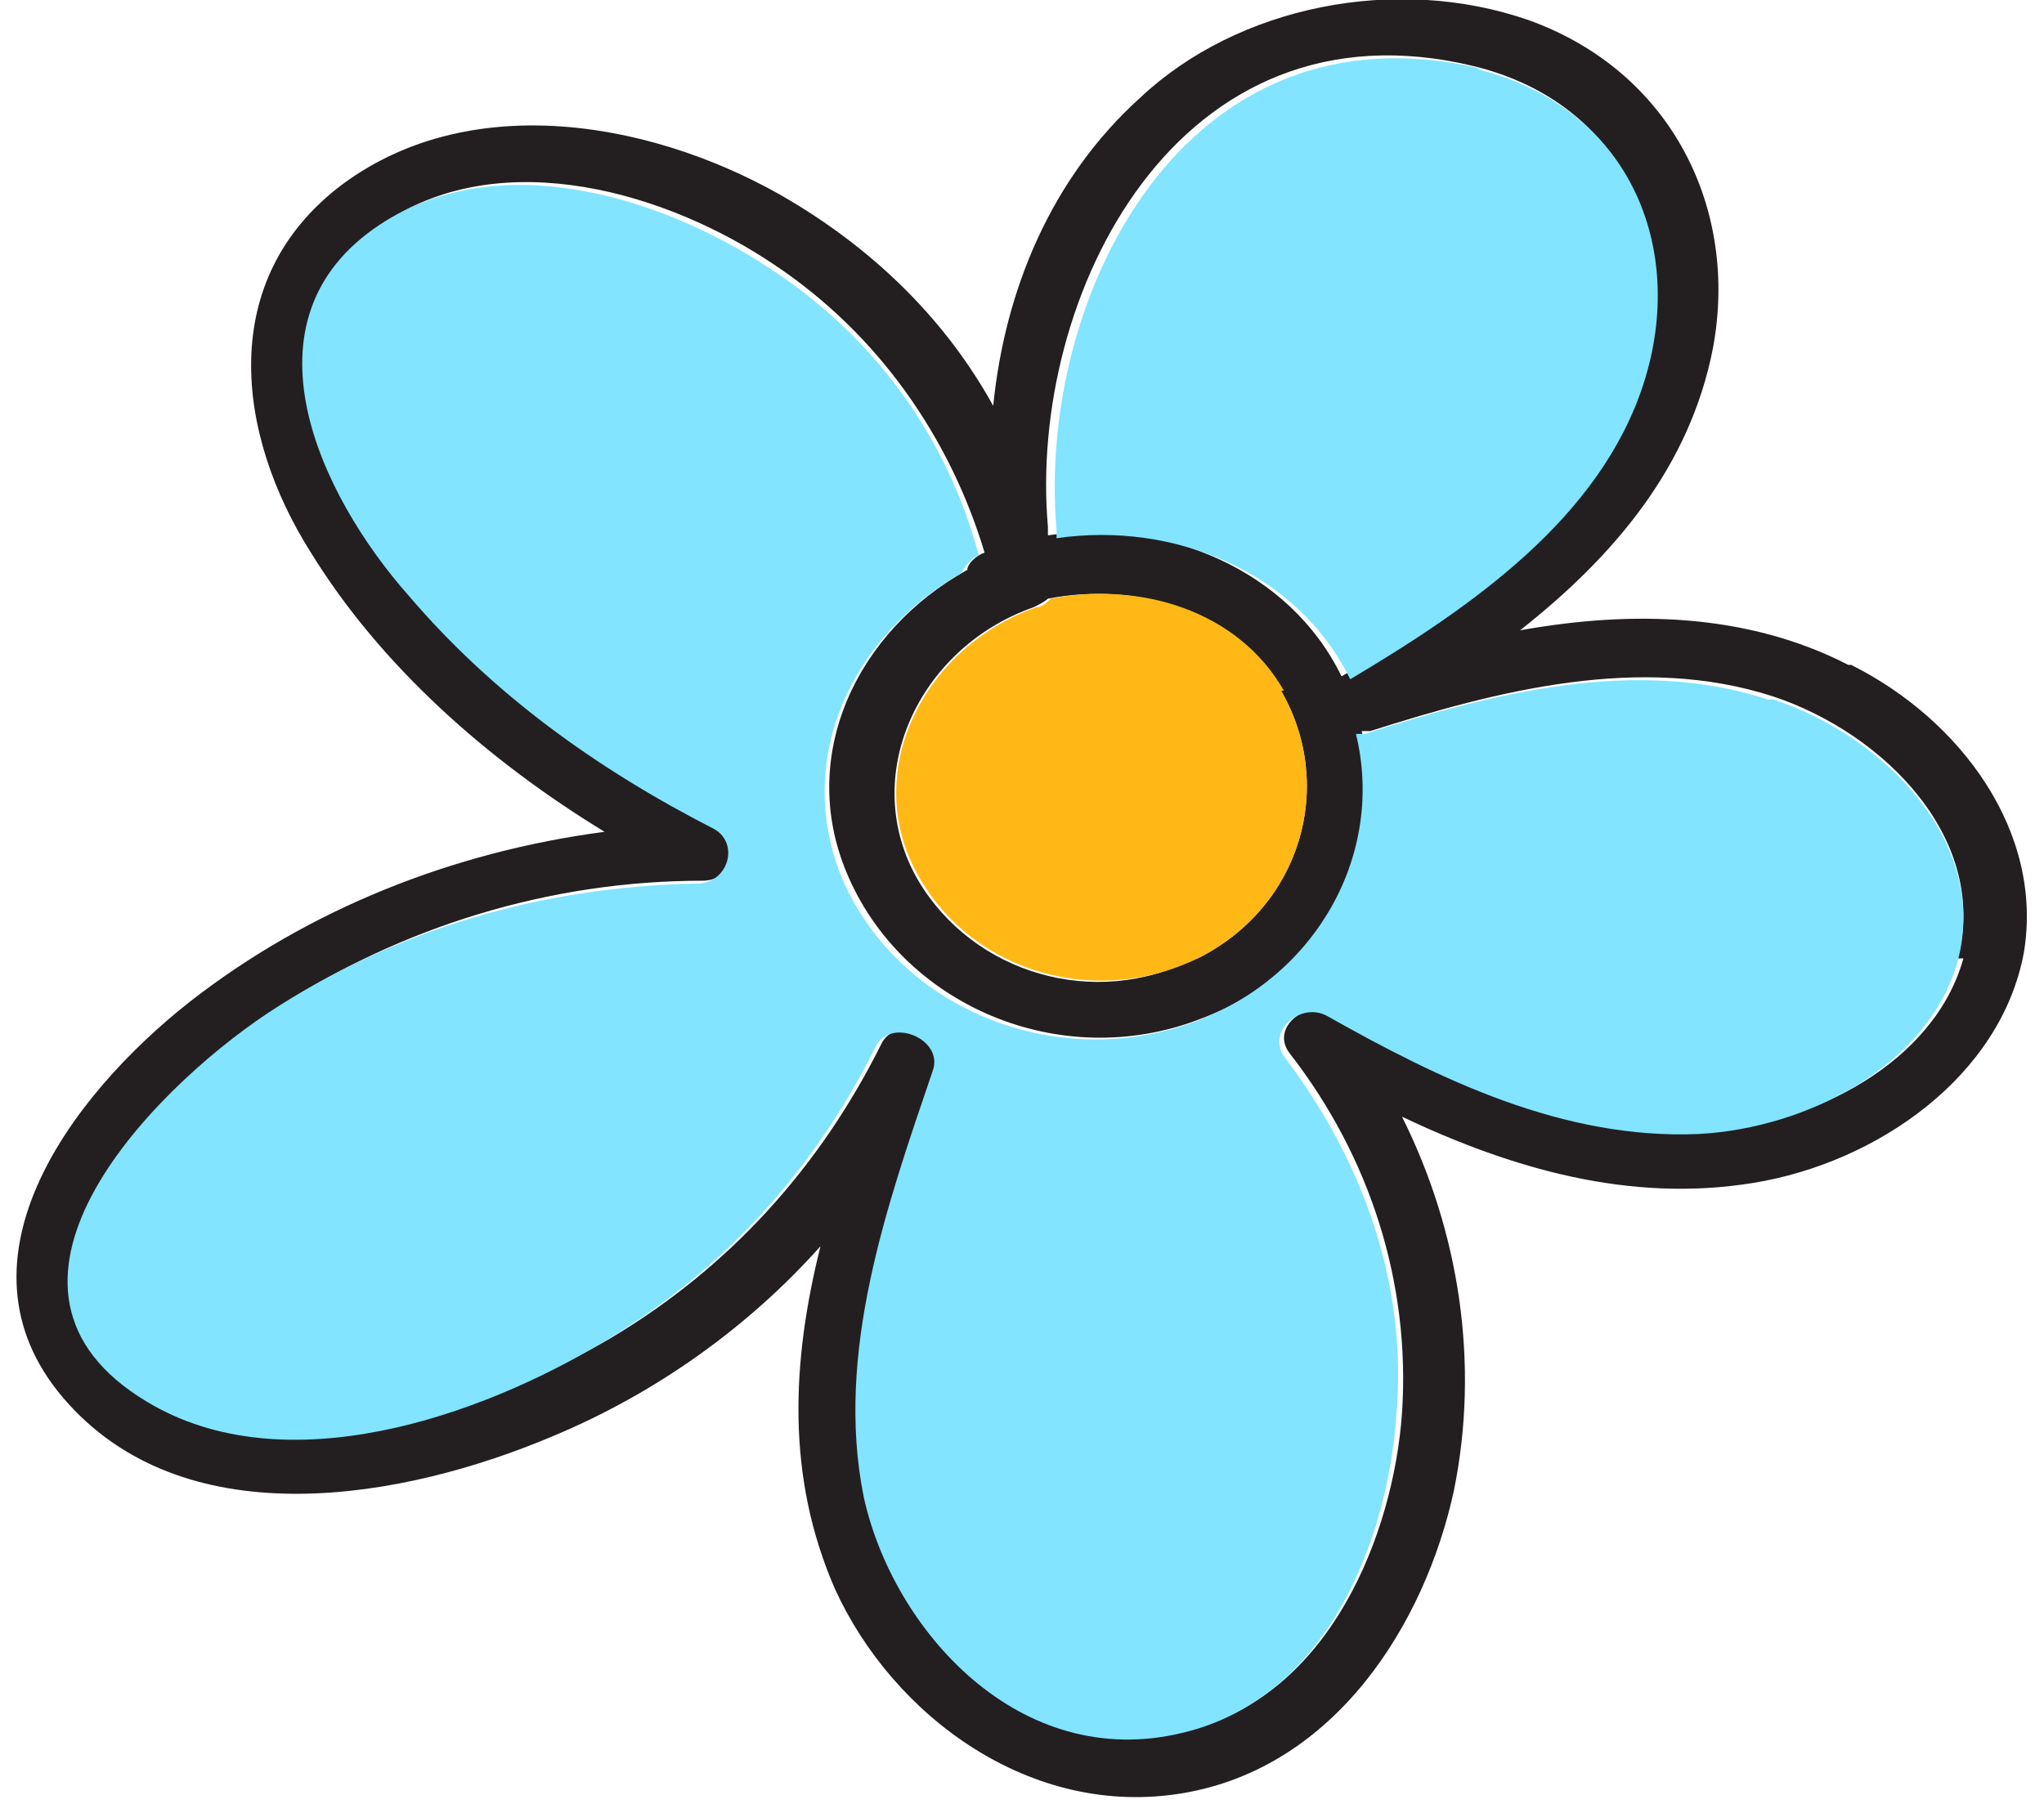 <?xml version="1.0" encoding="UTF-8"?>
<svg id="Ebene_1" xmlns="http://www.w3.org/2000/svg" version="1.1" viewBox="0 0 71 63">
  <!-- Generator: Adobe Illustrator 29.5.1, SVG Export Plug-In . SVG Version: 2.1.0 Build 141)  -->
  <defs>
    <style>
      .st0 {
        fill: #231f20;
      }

      .st1 {
        fill: #ffb815;
      }

      .st2 {
        fill: #82e4ff;
      }
    </style>
  </defs>
  <path class="st0" d="M64.3,23.1c3.8,1.9,6.7,5.8,6,10-.8,4.3-5.1,7.3-9.4,8-4.3.7-8.4-.5-12.2-2.3,2,4,2.7,8.6,1.8,13-1,4.6-4.1,9.6-9.4,10.5-5.3.9-10.1-2.7-12.1-7.1-1.7-3.9-1.5-7.9-.5-11.9-2.5,2.8-5.7,5.1-9.3,6.6-5.2,2.2-12.6,3.5-16.8-1.1-4.4-4.8,0-10.7,4.2-14,4.1-3.2,9.1-5.2,14.4-5.9-4.1-2.5-7.8-5.8-10.2-9.7-2.6-4.1-3.3-9.5,1.1-12.8,4.6-3.4,11.1-2.1,15.6.6,3,1.8,5.4,4.2,7,7.1.4-4,2-7.9,5.1-10.7C43,.2,48.5-.9,53.1.7c5,1.8,7.3,6.6,6.4,11.4-.8,4.1-3.4,7.2-6.7,9.8,3.9-.7,7.9-.6,11.4,1.2M68,33.3c1.1-4.1-2.5-7.8-6.4-9.1-4.6-1.5-9.6-.2-14,1.2,0,0-.2,0-.3,0,.9,4.1-1.3,8.4-5.6,10-4.9,1.9-10.4-.5-12.3-5.1-1.7-4.1.4-8.4,4.2-10.5,0-.2.3-.5.6-.6-1.2-4-3.7-7.6-7.3-10-3.7-2.5-9.4-4.2-13.5-1.5-5,3.3-2.1,9.4,1,12.9,2.9,3.4,6.5,6.1,10.6,8.1,1,.5.5,1.9-.6,1.9-5.3,0-10.5,1.6-14.9,4.5-4.2,2.8-10.6,9.5-4.2,13.5,4.8,2.9,11.6.4,15.9-2.1,4.2-2.5,7.3-6,9.4-10.2.5-1.1,2.4-.3,2,.8-1.7,4.7-3.5,9.8-2.4,14.8,1,4.7,5.4,9.6,11.1,8.2,4.9-1.2,7.1-6.8,7.4-11,.3-4.5-1.1-8.9-3.9-12.5-.7-.9.6-1.9,1.5-1.4,3.9,2.2,8.2,4.3,12.9,4.1,3.8-.2,8-2.4,9-6h0ZM57,13.2c1.5-4.7-.5-9.6-5.8-10.9-10.3-2.5-15.5,8-14.8,16,0,.1,0,.2,0,.3,4.1-.6,8.4,1.2,10.2,4.9,0,0,0,0,0,0,4.3-2.5,8.7-5.6,10.2-10.3h0ZM41.6,33.3c3.6-1.8,4.8-6,2.9-9.3-1.6-2.8-5-3.8-8.1-3.2-.1.1-.3.2-.5.3-4,1.4-6.1,5.9-4,9.5,1.9,3.2,6.1,4.5,9.6,2.7h0Z"/>
  <path class="st2" d="M61.6,24.3c3.9,1.3,7.5,5,6.4,9.1-1,3.6-5.2,5.8-9,6-4.7.2-9-1.9-12.9-4.1-.9-.5-2.1.5-1.5,1.4,2.8,3.7,4.3,8,3.9,12.5-.3,4.3-2.4,9.8-7.4,11-5.7,1.4-10.1-3.6-11.1-8.2-1-5,.8-10.1,2.4-14.8.4-1.1-1.5-1.9-2-.8-2.1,4.2-5.2,7.7-9.4,10.2-4.3,2.6-11.1,5-15.9,2.1-6.5-3.9,0-10.7,4.2-13.5,4.4-2.9,9.5-4.4,14.9-4.5,1.1,0,1.5-1.4.6-1.9-4.1-2.1-7.7-4.7-10.6-8.1-3.1-3.5-6-9.6-1-12.9,4.1-2.7,9.7-1,13.5,1.5,3.7,2.4,6.2,5.9,7.3,10-.3.1-.5.4-.6.6-3.8,2.2-5.8,6.4-4.2,10.5,1.9,4.6,7.4,6.9,12.3,5.1,4.3-1.6,6.6-5.9,5.6-10,0,0,.2,0,.3,0,4.4-1.4,9.4-2.7,14-1.2"/>
  <path class="st2" d="M51.3,2.4c5.3,1.3,7.3,6.2,5.8,10.9-1.5,4.7-6,7.8-10.2,10.3,0,0,0,0,0,0-1.8-3.7-6.1-5.5-10.2-4.9,0,0,0-.2,0-.3-.7-8,4.4-18.5,14.8-16"/>
  <path class="st1" d="M44.5,24c1.9,3.3.7,7.5-2.9,9.3-3.5,1.7-7.7.5-9.6-2.7-2.2-3.6,0-8.1,4-9.5.2,0,.4-.2.5-.3,3.1-.6,6.5.4,8.1,3.2"/>
</svg>